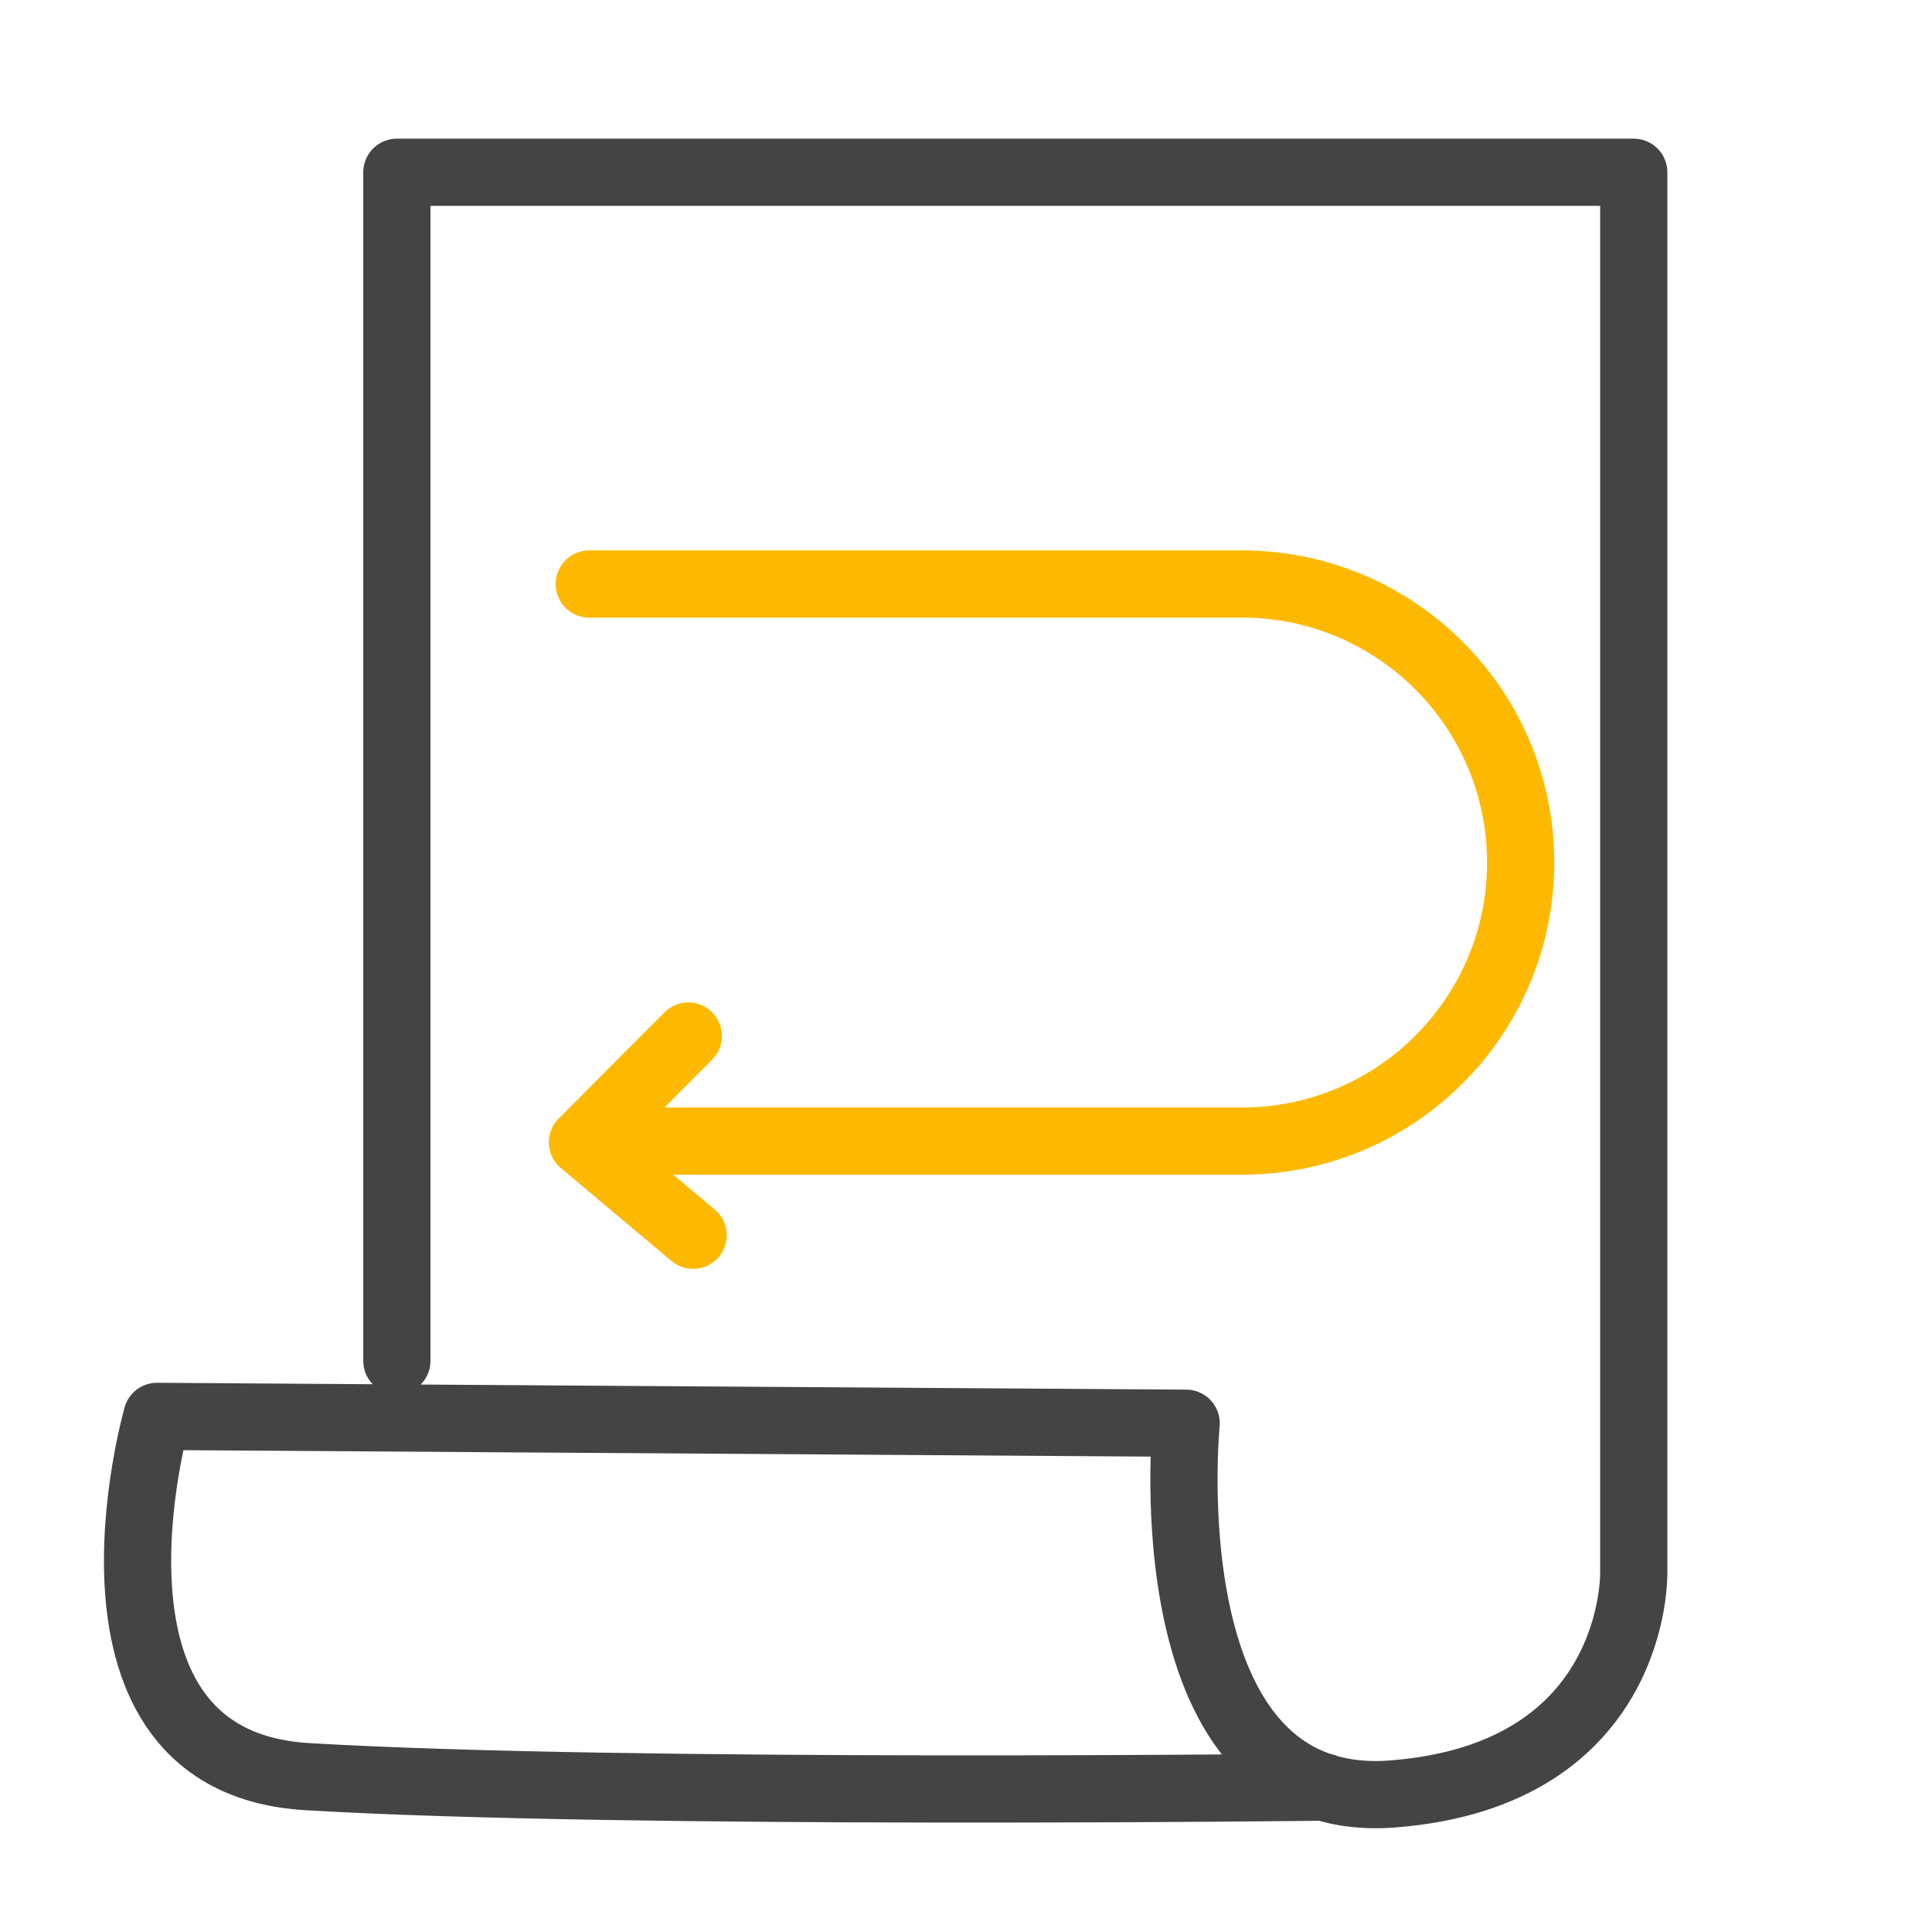 <?xml version="1.0" encoding="UTF-8"?><svg id="Layer_1" xmlns="http://www.w3.org/2000/svg" width="48" height="48" viewBox="0 0 48 48"><path d="M9.86,33.81V4.28h30.73v34.79s.12,5.02-5.98,5.5c-6.1.48-5.14-9.21-5.14-9.21l-25.57-.17s-2.46,8.58,3.73,8.95c7.89.47,25.28.26,25.28.26" fill="none" stroke="#444" stroke-linecap="round" stroke-linejoin="round" stroke-width="1.67"/><path d="M14.64,14.51h16.22c3.82,0,6.92,3.1,6.92,6.92h0c0,3.82-3.1,6.92-6.92,6.92H14.64" fill="none" stroke="#fdb901" stroke-linecap="round" stroke-linejoin="round" stroke-width="1.67"/><polyline points="17.1 25.74 14.47 28.38 17.22 30.69" fill="none" stroke="#fdb901" stroke-linecap="round" stroke-linejoin="round" stroke-width="1.67"/></svg>